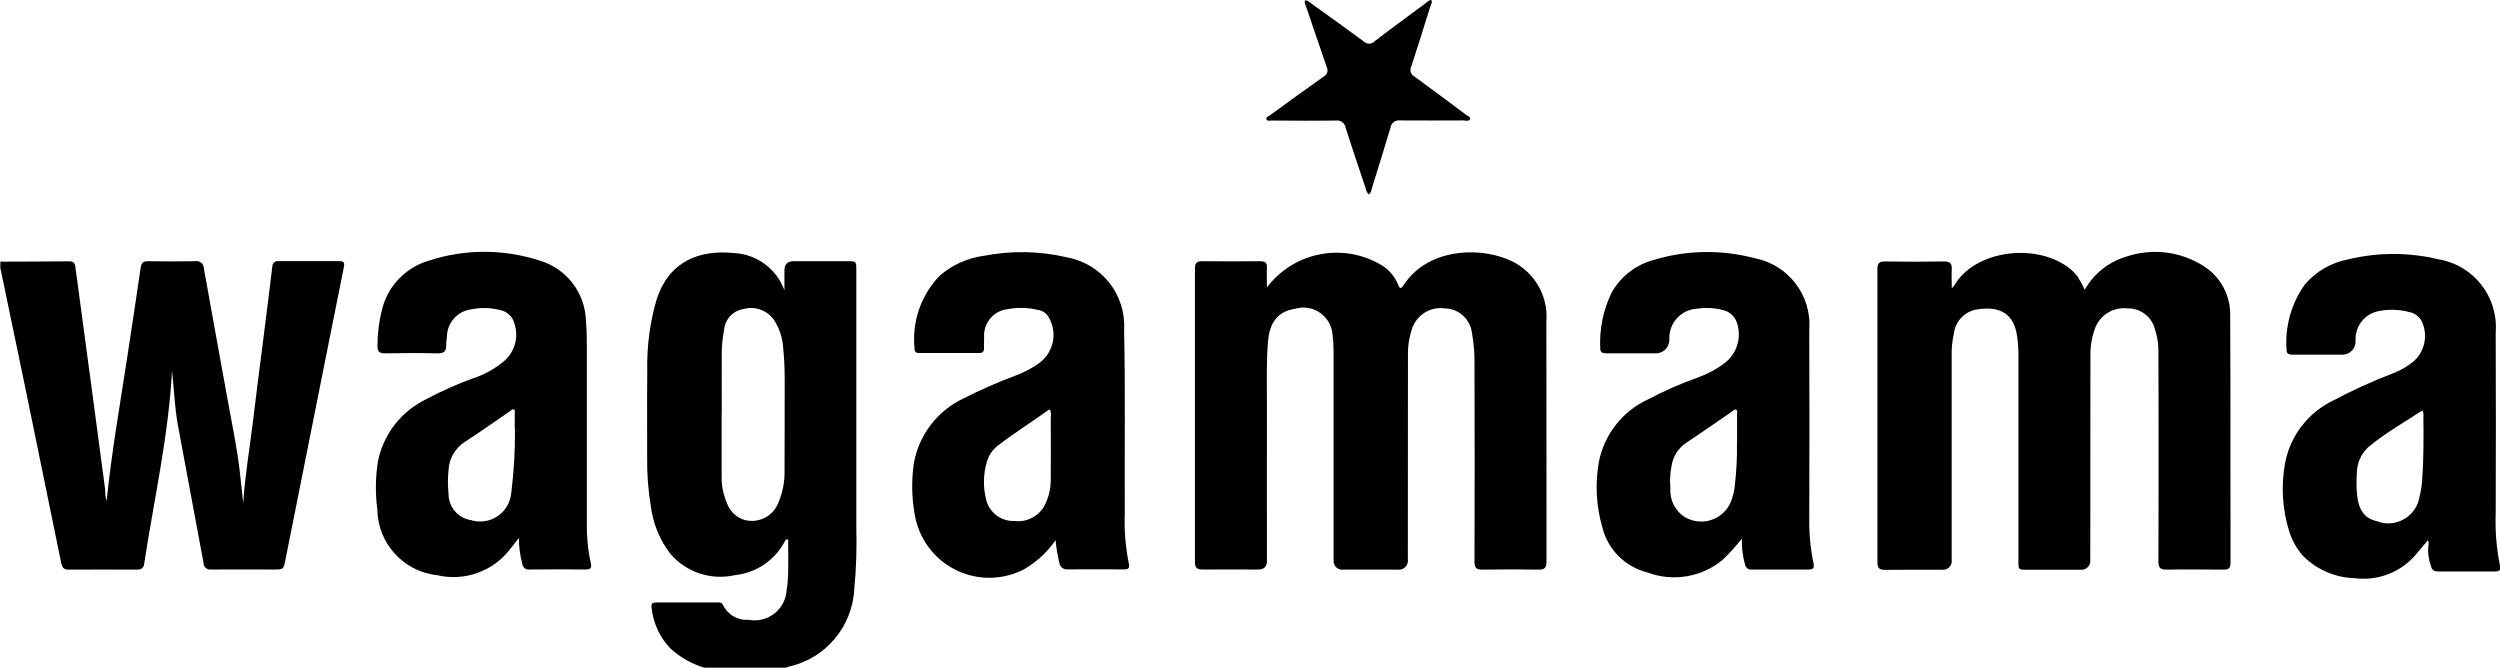 <?xml version="1.0" encoding="UTF-8"?>
<svg xmlns="http://www.w3.org/2000/svg" id="Layer_1" data-name="Layer 1" viewBox="0 0 220.89 59.01">
  <g id="Group_2770" data-name="Group 2770">
    <path id="Path_13943" data-name="Path 13943" d="M0,23.12c2.04,0,4.09-.02,6.13-.03.35,0,.49.15.53.49.52,3.87,1.04,7.75,1.56,11.63.36,2.68.71,5.36,1.07,8.03-.01.35.03.7.13,1.03.43-4.24,1.16-8.36,1.79-12.5.41-2.71.83-5.41,1.22-8.12.07-.46.25-.58.68-.57,1.38.02,2.76.03,4.14,0,.35-.07.68.16.75.5,0,.04.01.08.01.12.7,3.92,1.42,7.85,2.13,11.77.37,2.04.8,4.08,1.04,6.14.11.93.2,1.86.31,2.86.15-2.43.56-4.74.84-7.08.3-2.52.63-5.03.95-7.54.26-2.1.53-4.19.78-6.29,0-.26.19-.48.45-.49.03,0,.06,0,.09,0,1.81,0,3.61,0,5.41,0,.49,0,.42.28.36.6-.52,2.61-1.05,5.23-1.57,7.84-1.19,5.98-2.38,11.96-3.58,17.95-.17.86-.16.86-1.05.86-1.82,0-3.64-.01-5.47,0-.34.06-.66-.16-.72-.5,0-.03,0-.07,0-.1-.74-4.05-1.52-8.09-2.26-12.14-.29-1.59-.34-3.21-.52-4.82-.31,5.75-1.59,11.37-2.46,17.04,0,.29-.24.53-.53.53-.03,0-.06,0-.09,0-2.03-.01-4.05-.01-6.07,0-.45,0-.56-.22-.64-.58-1.06-5.21-2.13-10.41-3.2-15.61-.72-3.49-1.45-6.98-2.18-10.47v-.55"></path>
    <path id="Path_13944" data-name="Path 13944" d="M62.29,59.01c-1.15-.33-2.21-.93-3.09-1.75-.93-.98-1.5-2.25-1.63-3.6-.04-.33.09-.43.39-.43h5.52c.17,0,.32.02.4.22.41.86,1.3,1.38,2.25,1.31,1.54.3,3.04-.71,3.33-2.26.03-.14.04-.28.05-.42.08-.47.12-.95.13-1.43.02-.99,0-1.98,0-2.98-.25-.05-.28.14-.34.25-.9,1.63-2.53,2.71-4.38,2.9-2.08.47-4.25-.24-5.65-1.84-.97-1.24-1.58-2.72-1.77-4.28-.24-1.43-.34-2.88-.32-4.34.01-2.52-.02-5.04.01-7.56-.05-2.17.23-4.34.85-6.42,1.11-3.3,3.74-4.33,6.82-4.02,2.01.1,3.76,1.4,4.45,3.29v-1.76q0-.8.78-.81h4.8c.76,0,.77,0,.77.77v22.69c.05,1.84,0,3.68-.18,5.5-.16,3.34-2.55,6.16-5.82,6.87-.07.02-.14.05-.2.08h-7.18,0ZM63.76,36.59h0c0,1.87,0,3.75,0,5.63,0,.76.16,1.5.46,2.2.24.73.83,1.3,1.56,1.52,1.23.33,2.5-.31,2.98-1.49.4-.93.59-1.94.56-2.95.02-2.76,0-5.52.01-8.27,0-.83-.05-1.65-.13-2.47-.05-.9-.34-1.78-.84-2.53-.61-.83-1.66-1.2-2.65-.93-.93.14-1.64.89-1.73,1.83-.13.67-.2,1.34-.21,2.02-.01,1.82,0,3.64,0,5.46"></path>
    <path id="Path_13945" data-name="Path 13945" d="M184.19,25.62c.77-1.38,2.03-2.42,3.54-2.9,2.35-.84,4.95-.53,7.04.83,1.44.94,2.3,2.55,2.28,4.27.04,7.31.01,14.61.03,21.92,0,.48-.2.6-.63.59-1.68-.01-3.35-.03-5.02,0-.57.01-.72-.18-.72-.73.02-4.56.01-9.13.01-13.69,0-1.64,0-3.27-.01-4.91,0-.66-.11-1.32-.32-1.95-.29-1.07-1.27-1.82-2.38-1.8-1.23-.15-2.42.54-2.88,1.7-.29.78-.44,1.6-.43,2.43,0,6.02,0,12.04-.01,18.06.06.44-.25.85-.7.9-.07,0-.15,0-.22,0h-4.69c-.73,0-.74,0-.74-.73,0-6.07,0-12.15,0-18.22,0-.59-.04-1.18-.13-1.76-.28-1.92-1.53-2.58-3.39-2.31-1.13.11-2.03.99-2.18,2.11-.12.56-.19,1.12-.2,1.69v18.33c.07.42-.22.82-.65.89-.07.01-.15.01-.22,0-1.68,0-3.35-.01-5.02.01-.52,0-.67-.18-.67-.68,0-8.63,0-17.26,0-25.89,0-.49.14-.69.66-.68,1.75.03,3.5.03,5.25,0,.52,0,.68.19.66.68-.03.53,0,1.05,0,1.7.09-.09.17-.19.24-.29,1.77-3.02,6.98-3.75,9.97-1.63.35.25.65.54.91.88.24.38.46.79.65,1.2"></path>
    <path id="Path_13946" data-name="Path 13946" d="M111.92,25.42c2.35-3.13,6.66-4.01,10.05-2.05.71.4,1.26,1.04,1.57,1.8.12.33.24.38.45.06,2.09-3.23,6.46-3.43,9.16-2.34,2.25.86,3.67,3.1,3.48,5.5.02,7.08,0,14.17.01,21.25,0,.53-.18.7-.7.69-1.66-.03-3.31-.03-4.97,0-.53,0-.69-.17-.69-.69.02-5.85.02-11.7,0-17.56.01-.88-.06-1.77-.22-2.63-.13-1.23-1.15-2.17-2.38-2.2-1.32-.2-2.57.61-2.95,1.89-.23.72-.35,1.47-.33,2.23,0,6.02,0,12.03-.01,18.05.06.44-.24.85-.68.91-.08.01-.15.01-.23,0h-4.8c-.42.05-.79-.24-.85-.66,0-.07,0-.14,0-.21v-18.44c0-.48-.03-.95-.09-1.43-.09-1.42-1.32-2.5-2.75-2.41-.2.01-.41.05-.6.11-1.51.23-2.23,1.23-2.36,2.94-.15,1.89-.09,3.79-.09,5.68-.01,4.54,0,9.09,0,13.64q0,.77-.76.77c-1.64,0-3.27-.01-4.91,0-.49,0-.69-.14-.69-.65,0-8.65,0-17.3,0-25.95,0-.47.15-.65.64-.64,1.71.02,3.42.01,5.13,0,.42,0,.61.13.59.57-.03.59,0,1.18,0,1.77"></path>
    <path id="Path_13947" data-name="Path 13947" d="M93.27,47.72c-.72,1.05-1.67,1.93-2.77,2.57-3.27,1.71-7.3.44-9.01-2.83-.33-.63-.55-1.3-.67-2-.27-1.49-.29-3.01-.08-4.5.44-2.51,2.07-4.66,4.38-5.75,1.51-.77,3.06-1.45,4.65-2.04.71-.27,1.38-.62,1.99-1.05,1.3-.9,1.71-2.65.93-4.03-.19-.39-.57-.66-1-.71-.86-.21-1.76-.23-2.63-.07-1.26.13-2.19,1.23-2.11,2.49-.01.33-.01.66-.01.99.03.19-.1.37-.29.4-.04,0-.07,0-.11,0h-5.36c-.18.03-.35-.1-.37-.27,0-.03,0-.06,0-.09-.26-2.4.57-4.78,2.25-6.5,1.1-.94,2.45-1.54,3.88-1.73,2.43-.47,4.93-.43,7.33.14,3.06.55,5.23,3.29,5.05,6.4.12,5.39.03,10.78.06,16.17-.06,1.51.06,3.02.36,4.49.1.4-.06.52-.45.51-1.66-.01-3.31-.01-4.97,0-.34.03-.65-.2-.71-.54-.17-.68-.28-1.37-.35-2.06M92.79,36.19c-.06,0-.11.01-.16.04-1.47,1.07-3.02,2.02-4.46,3.14-.46.35-.79.83-.96,1.38-.34,1.11-.36,2.3-.07,3.42.28,1.11,1.29,1.89,2.44,1.86,1.09.15,2.16-.38,2.7-1.34.37-.7.56-1.49.56-2.28.02-1.82,0-3.64,0-5.46.04-.26.02-.52-.06-.77"></path>
    <path id="Path_13948" data-name="Path 13948" d="M214.49,47.76c-.36.43-.68.83-1.02,1.22-1.32,1.57-3.34,2.36-5.38,2.11-1.71-.04-3.34-.73-4.56-1.93-.56-.61-.98-1.34-1.24-2.13-.64-2.01-.77-4.14-.37-6.21.48-2.37,2.04-4.38,4.23-5.43,1.67-.89,3.4-1.68,5.17-2.36.69-.25,1.34-.61,1.91-1.08.95-.82,1.28-2.14.85-3.32-.17-.52-.6-.91-1.13-1.04-.94-.26-1.94-.29-2.89-.08-1.18.28-1.99,1.36-1.93,2.58.04.65-.45,1.21-1.1,1.25-.07,0-.14,0-.21,0h-4.25c-.32,0-.55-.07-.54-.45-.15-2.05.43-4.1,1.63-5.77.98-1.14,2.32-1.92,3.8-2.2,2.64-.64,5.39-.64,8.03,0,3.1.53,5.27,3.34,5.02,6.47.02,5.32.02,10.64,0,15.95-.06,1.56.07,3.13.38,4.66.09.36-.06.49-.37.49-1.73,0-3.46,0-5.19,0-.25,0-.47-.17-.52-.41-.22-.59-.31-1.21-.25-1.84.05-.16.04-.33-.03-.48M214.03,36.26c-1.54,1.02-3.16,1.93-4.6,3.1-.7.55-1.13,1.38-1.18,2.27-.05.66-.05,1.32,0,1.98.12,1.44.66,2.2,1.76,2.44,1.43.56,3.05-.15,3.61-1.58.08-.19.13-.4.16-.6.12-.46.19-.93.23-1.41.14-1.87.13-3.74.11-5.62.04-.2,0-.4-.09-.57"></path>
    <path id="Path_13949" data-name="Path 13949" d="M153.89,47.61c-.52.66-1.08,1.27-1.68,1.85-1.85,1.54-4.39,1.97-6.65,1.12-1.96-.49-3.5-2.02-3.98-3.98-.55-1.88-.65-3.86-.31-5.79.48-2.43,2.09-4.48,4.34-5.52,1.4-.74,2.85-1.38,4.34-1.91.87-.31,1.69-.74,2.43-1.3,1.11-.84,1.54-2.31,1.07-3.62-.2-.55-.67-.95-1.24-1.07-.75-.19-1.53-.23-2.3-.11-1.4.09-2.47,1.28-2.41,2.68.03.66-.48,1.23-1.14,1.26-.07,0-.15,0-.22,0h-4.2c-.32,0-.56-.07-.55-.45-.08-1.72.27-3.42,1.03-4.96.81-1.41,2.15-2.44,3.72-2.85,2.89-.87,5.96-.92,8.88-.15,2.99.57,5.07,3.29,4.84,6.32.02,5.55.02,11.11,0,16.67-.02,1.32.1,2.65.37,3.94.09.41.02.58-.43.58-1.68,0-3.35,0-5.02,0-.29.04-.55-.16-.6-.45-.2-.74-.3-1.5-.28-2.26M153.48,39.03v-2.41c0-.14.07-.32-.08-.41s-.27.08-.38.16c-1.35.92-2.69,1.87-4.06,2.77-.69.47-1.15,1.22-1.27,2.04-.13.65-.16,1.32-.1,1.98-.07,1.04.44,2.03,1.33,2.56,1.37.77,3.11.28,3.87-1.09.06-.11.12-.23.16-.34.14-.36.24-.74.3-1.12.17-1.37.25-2.76.22-4.14"></path>
    <path id="Path_13950" data-name="Path 13950" d="M45.81,47.57c-.25.32-.49.64-.74.95-1.51,1.97-4.04,2.87-6.45,2.3-2.97-.32-5.24-2.81-5.28-5.8-.19-1.42-.17-2.87.06-4.28.48-2.39,2.06-4.41,4.26-5.47,1.33-.71,2.71-1.33,4.13-1.84,1.02-.33,1.96-.86,2.78-1.55.94-.83,1.28-2.14.87-3.33-.16-.59-.64-1.03-1.23-1.15-.84-.22-1.72-.24-2.57-.07-1.23.16-2.15,1.2-2.15,2.43-.04.24-.06.47-.07.71.03.61-.24.77-.82.75-1.53-.04-3.05-.03-4.58,0-.51,0-.68-.17-.67-.67,0-1.05.13-2.09.38-3.11.49-2.14,2.11-3.83,4.22-4.43,3.16-1.02,6.56-1.01,9.72.01,2.38.7,4.04,2.86,4.1,5.34.07.75.08,1.5.08,2.26v15.62c-.02,1.18.09,2.35.35,3.5.11.46-.04.58-.49.58-1.64-.02-3.28-.02-4.91,0-.31.05-.6-.16-.65-.47,0,0,0-.02,0-.03-.2-.73-.3-1.49-.3-2.24M45.48,37.91v-1.38c0-.12.06-.28-.08-.35s-.23.07-.33.14c-1.32.9-2.62,1.84-3.97,2.7-.87.55-1.42,1.49-1.47,2.52-.07.68-.07,1.36,0,2.04-.03,1.18.82,2.2,1.99,2.38,1.46.44,3-.38,3.44-1.84.05-.18.09-.36.11-.54.23-1.88.35-3.77.33-5.66"></path>
    <path id="Path_13951" data-name="Path 13951" d="M120.94,17.18c-.15-.15-.25-.35-.28-.56-.6-1.79-1.2-3.55-1.77-5.34-.06-.41-.45-.69-.85-.63-1.89.03-3.79.01-5.68,0-.16,0-.39.07-.45-.09-.09-.22.17-.29.31-.38,1.58-1.15,3.15-2.3,4.74-3.42.3-.15.42-.51.27-.81,0,0,0,0,0-.01-.62-1.77-1.21-3.55-1.82-5.33-.06-.18-.19-.36-.1-.58.27,0,.43.2.62.33,1.52,1.09,3.05,2.18,4.56,3.3.25.26.67.27.93.02,0,0,.02-.02.02-.02,1.47-1.13,2.98-2.23,4.46-3.33.17-.13.32-.31.56-.33.12.2-.01.37-.07.53-.56,1.79-1.11,3.58-1.7,5.36-.16.32-.04.71.28.87,1.52,1.1,3.02,2.23,4.52,3.35.15.12.45.21.39.41-.08.24-.38.12-.6.12-1.86,0-3.72.02-5.57,0-.41-.06-.79.22-.85.62,0,0,0,0,0,.01-.53,1.8-1.1,3.59-1.65,5.38-.02.2-.11.38-.25.52"></path>
  </g>
</svg>
